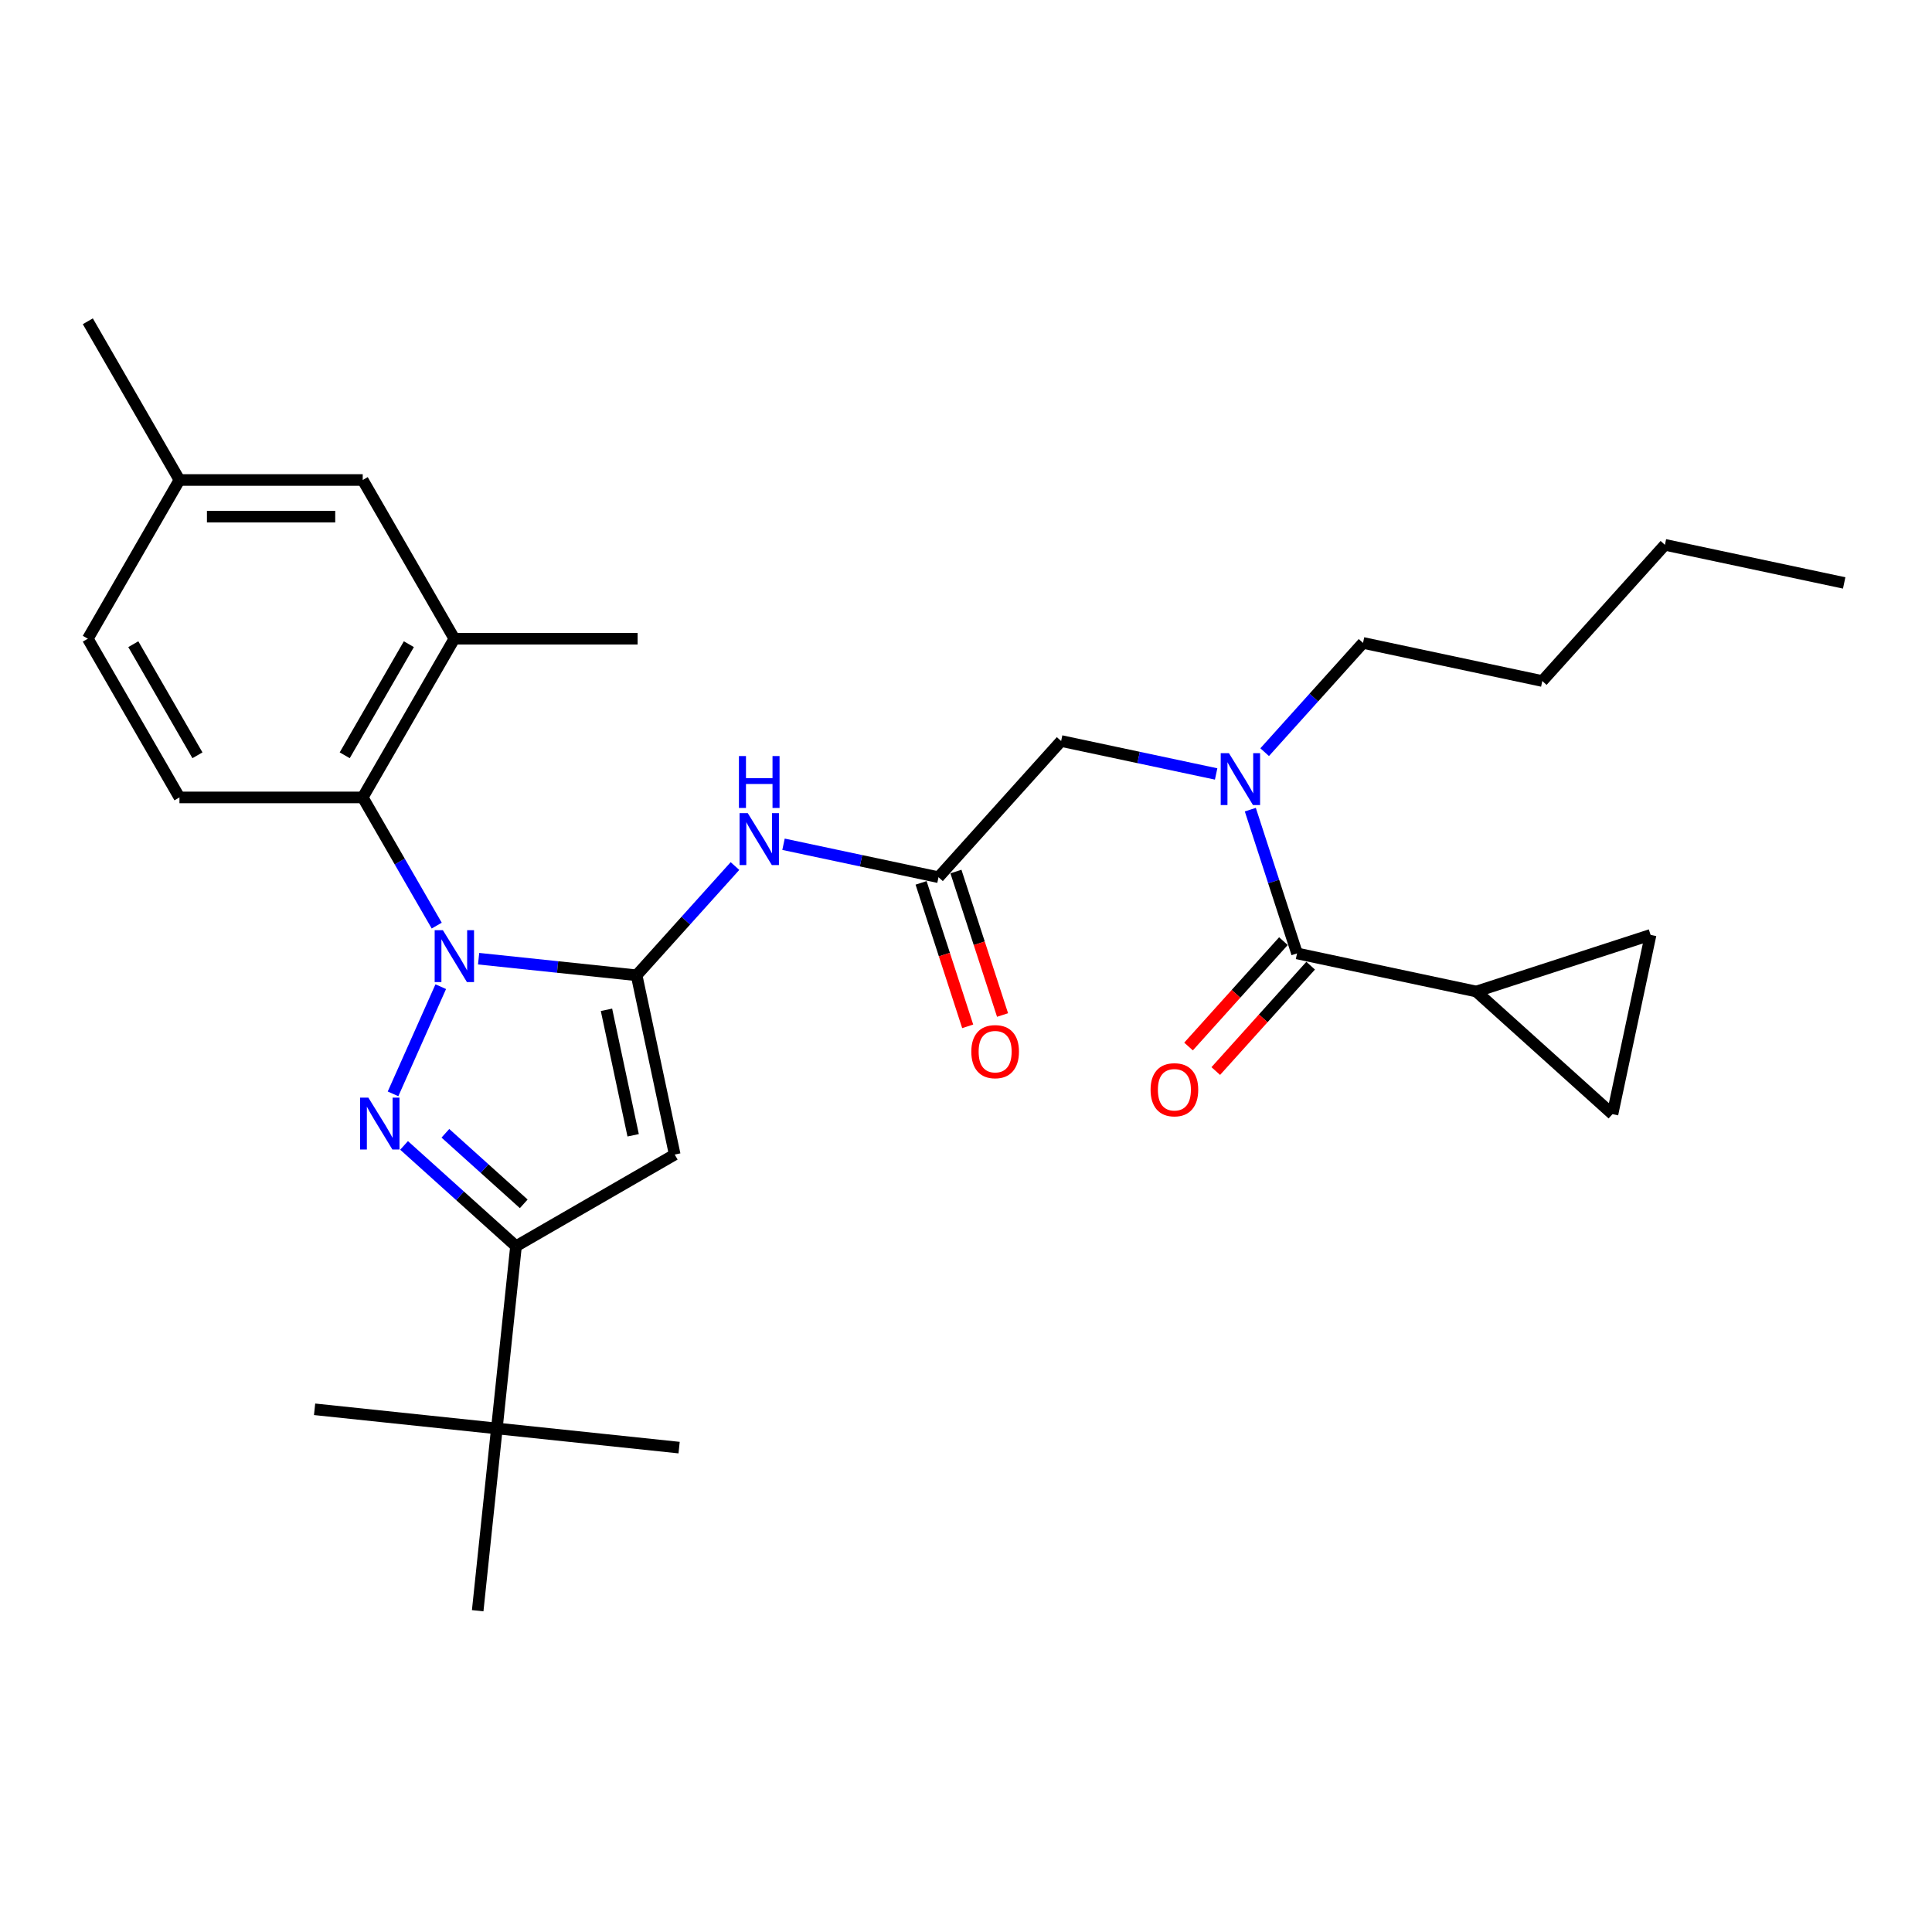 <?xml version='1.0' encoding='iso-8859-1'?>
<svg version='1.1' baseProfile='full'
              xmlns='http://www.w3.org/2000/svg'
                      xmlns:rdkit='http://www.rdkit.org/xml'
                      xmlns:xlink='http://www.w3.org/1999/xlink'
                  xml:space='preserve'
width='1000px' height='1000px' viewBox='0 0 1000 1000'>
<!-- END OF HEADER -->
<rect style='opacity:1.0;fill:#FFFFFF;stroke:none' width='1000' height='1000' x='0' y='0'> </rect>
<path class='bond-0' d='M 485.77,454.04 L 445.656,445.513' style='fill:none;fill-rule:evenodd;stroke:#000000;stroke-width:6px;stroke-linecap:butt;stroke-linejoin:miter;stroke-opacity:1' />
<path class='bond-0' d='M 445.656,445.513 L 405.543,436.987' style='fill:none;fill-rule:evenodd;stroke:#0000FF;stroke-width:6px;stroke-linecap:butt;stroke-linejoin:miter;stroke-opacity:1' />
<path class='bond-1' d='M 476.748,456.971 L 488.812,494.101' style='fill:none;fill-rule:evenodd;stroke:#000000;stroke-width:6px;stroke-linecap:butt;stroke-linejoin:miter;stroke-opacity:1' />
<path class='bond-1' d='M 488.812,494.101 L 500.877,531.232' style='fill:none;fill-rule:evenodd;stroke:#FF0000;stroke-width:6px;stroke-linecap:butt;stroke-linejoin:miter;stroke-opacity:1' />
<path class='bond-1' d='M 494.791,451.108 L 506.856,488.239' style='fill:none;fill-rule:evenodd;stroke:#000000;stroke-width:6px;stroke-linecap:butt;stroke-linejoin:miter;stroke-opacity:1' />
<path class='bond-1' d='M 506.856,488.239 L 518.92,525.369' style='fill:none;fill-rule:evenodd;stroke:#FF0000;stroke-width:6px;stroke-linecap:butt;stroke-linejoin:miter;stroke-opacity:1' />
<path class='bond-2' d='M 485.77,454.04 L 549.242,383.546' style='fill:none;fill-rule:evenodd;stroke:#000000;stroke-width:6px;stroke-linecap:butt;stroke-linejoin:miter;stroke-opacity:1' />
<path class='bond-3' d='M 549.242,383.546 L 589.356,392.072' style='fill:none;fill-rule:evenodd;stroke:#000000;stroke-width:6px;stroke-linecap:butt;stroke-linejoin:miter;stroke-opacity:1' />
<path class='bond-3' d='M 589.356,392.072 L 629.469,400.599' style='fill:none;fill-rule:evenodd;stroke:#0000FF;stroke-width:6px;stroke-linecap:butt;stroke-linejoin:miter;stroke-opacity:1' />
<path class='bond-4' d='M 380.424,448.266 L 354.968,476.539' style='fill:none;fill-rule:evenodd;stroke:#0000FF;stroke-width:6px;stroke-linecap:butt;stroke-linejoin:miter;stroke-opacity:1' />
<path class='bond-4' d='M 354.968,476.539 L 329.511,504.811' style='fill:none;fill-rule:evenodd;stroke:#000000;stroke-width:6px;stroke-linecap:butt;stroke-linejoin:miter;stroke-opacity:1' />
<path class='bond-5' d='M 647.163,419.072 L 659.252,456.278' style='fill:none;fill-rule:evenodd;stroke:#0000FF;stroke-width:6px;stroke-linecap:butt;stroke-linejoin:miter;stroke-opacity:1' />
<path class='bond-5' d='M 659.252,456.278 L 671.341,493.484' style='fill:none;fill-rule:evenodd;stroke:#000000;stroke-width:6px;stroke-linecap:butt;stroke-linejoin:miter;stroke-opacity:1' />
<path class='bond-6' d='M 654.587,389.32 L 680.044,361.047' style='fill:none;fill-rule:evenodd;stroke:#0000FF;stroke-width:6px;stroke-linecap:butt;stroke-linejoin:miter;stroke-opacity:1' />
<path class='bond-6' d='M 680.044,361.047 L 705.501,332.774' style='fill:none;fill-rule:evenodd;stroke:#000000;stroke-width:6px;stroke-linecap:butt;stroke-linejoin:miter;stroke-opacity:1' />
<path class='bond-7' d='M 226.048,479.092 L 206.895,445.919' style='fill:none;fill-rule:evenodd;stroke:#0000FF;stroke-width:6px;stroke-linecap:butt;stroke-linejoin:miter;stroke-opacity:1' />
<path class='bond-7' d='M 206.895,445.919 L 187.743,412.746' style='fill:none;fill-rule:evenodd;stroke:#000000;stroke-width:6px;stroke-linecap:butt;stroke-linejoin:miter;stroke-opacity:1' />
<path class='bond-8' d='M 247.731,496.216 L 288.621,500.513' style='fill:none;fill-rule:evenodd;stroke:#0000FF;stroke-width:6px;stroke-linecap:butt;stroke-linejoin:miter;stroke-opacity:1' />
<path class='bond-8' d='M 288.621,500.513 L 329.511,504.811' style='fill:none;fill-rule:evenodd;stroke:#000000;stroke-width:6px;stroke-linecap:butt;stroke-linejoin:miter;stroke-opacity:1' />
<path class='bond-9' d='M 228.136,510.699 L 203.433,566.182' style='fill:none;fill-rule:evenodd;stroke:#0000FF;stroke-width:6px;stroke-linecap:butt;stroke-linejoin:miter;stroke-opacity:1' />
<path class='bond-10' d='M 329.511,504.811 L 349.233,597.597' style='fill:none;fill-rule:evenodd;stroke:#000000;stroke-width:6px;stroke-linecap:butt;stroke-linejoin:miter;stroke-opacity:1' />
<path class='bond-10' d='M 313.912,522.673 L 327.718,587.624' style='fill:none;fill-rule:evenodd;stroke:#000000;stroke-width:6px;stroke-linecap:butt;stroke-linejoin:miter;stroke-opacity:1' />
<path class='bond-11' d='M 349.233,597.597 L 267.083,645.026' style='fill:none;fill-rule:evenodd;stroke:#000000;stroke-width:6px;stroke-linecap:butt;stroke-linejoin:miter;stroke-opacity:1' />
<path class='bond-12' d='M 267.083,645.026 L 257.168,739.365' style='fill:none;fill-rule:evenodd;stroke:#000000;stroke-width:6px;stroke-linecap:butt;stroke-linejoin:miter;stroke-opacity:1' />
<path class='bond-13' d='M 267.083,645.026 L 238.116,618.944' style='fill:none;fill-rule:evenodd;stroke:#000000;stroke-width:6px;stroke-linecap:butt;stroke-linejoin:miter;stroke-opacity:1' />
<path class='bond-13' d='M 238.116,618.944 L 209.149,592.862' style='fill:none;fill-rule:evenodd;stroke:#0000FF;stroke-width:6px;stroke-linecap:butt;stroke-linejoin:miter;stroke-opacity:1' />
<path class='bond-13' d='M 271.088,623.103 L 250.81,604.845' style='fill:none;fill-rule:evenodd;stroke:#000000;stroke-width:6px;stroke-linecap:butt;stroke-linejoin:miter;stroke-opacity:1' />
<path class='bond-13' d='M 250.81,604.845 L 230.533,586.588' style='fill:none;fill-rule:evenodd;stroke:#0000FF;stroke-width:6px;stroke-linecap:butt;stroke-linejoin:miter;stroke-opacity:1' />
<path class='bond-14' d='M 764.127,513.206 L 854.343,483.893' style='fill:none;fill-rule:evenodd;stroke:#000000;stroke-width:6px;stroke-linecap:butt;stroke-linejoin:miter;stroke-opacity:1' />
<path class='bond-15' d='M 764.127,513.206 L 834.621,576.679' style='fill:none;fill-rule:evenodd;stroke:#000000;stroke-width:6px;stroke-linecap:butt;stroke-linejoin:miter;stroke-opacity:1' />
<path class='bond-16' d='M 764.127,513.206 L 671.341,493.484' style='fill:none;fill-rule:evenodd;stroke:#000000;stroke-width:6px;stroke-linecap:butt;stroke-linejoin:miter;stroke-opacity:1' />
<path class='bond-17' d='M 664.292,487.137 L 639.738,514.406' style='fill:none;fill-rule:evenodd;stroke:#000000;stroke-width:6px;stroke-linecap:butt;stroke-linejoin:miter;stroke-opacity:1' />
<path class='bond-17' d='M 639.738,514.406 L 615.185,541.675' style='fill:none;fill-rule:evenodd;stroke:#FF0000;stroke-width:6px;stroke-linecap:butt;stroke-linejoin:miter;stroke-opacity:1' />
<path class='bond-17' d='M 678.391,499.831 L 653.837,527.101' style='fill:none;fill-rule:evenodd;stroke:#000000;stroke-width:6px;stroke-linecap:butt;stroke-linejoin:miter;stroke-opacity:1' />
<path class='bond-17' d='M 653.837,527.101 L 629.284,554.37' style='fill:none;fill-rule:evenodd;stroke:#FF0000;stroke-width:6px;stroke-linecap:butt;stroke-linejoin:miter;stroke-opacity:1' />
<path class='bond-18' d='M 854.343,483.893 L 834.621,576.679' style='fill:none;fill-rule:evenodd;stroke:#000000;stroke-width:6px;stroke-linecap:butt;stroke-linejoin:miter;stroke-opacity:1' />
<path class='bond-19' d='M 705.501,332.774 L 798.287,352.497' style='fill:none;fill-rule:evenodd;stroke:#000000;stroke-width:6px;stroke-linecap:butt;stroke-linejoin:miter;stroke-opacity:1' />
<path class='bond-20' d='M 798.287,352.497 L 861.76,282.003' style='fill:none;fill-rule:evenodd;stroke:#000000;stroke-width:6px;stroke-linecap:butt;stroke-linejoin:miter;stroke-opacity:1' />
<path class='bond-21' d='M 861.76,282.003 L 954.545,301.725' style='fill:none;fill-rule:evenodd;stroke:#000000;stroke-width:6px;stroke-linecap:butt;stroke-linejoin:miter;stroke-opacity:1' />
<path class='bond-22' d='M 187.743,412.746 L 235.172,330.596' style='fill:none;fill-rule:evenodd;stroke:#000000;stroke-width:6px;stroke-linecap:butt;stroke-linejoin:miter;stroke-opacity:1' />
<path class='bond-22' d='M 178.427,390.937 L 211.627,333.432' style='fill:none;fill-rule:evenodd;stroke:#000000;stroke-width:6px;stroke-linecap:butt;stroke-linejoin:miter;stroke-opacity:1' />
<path class='bond-23' d='M 187.743,412.746 L 92.884,412.746' style='fill:none;fill-rule:evenodd;stroke:#000000;stroke-width:6px;stroke-linecap:butt;stroke-linejoin:miter;stroke-opacity:1' />
<path class='bond-24' d='M 235.172,330.596 L 187.743,248.446' style='fill:none;fill-rule:evenodd;stroke:#000000;stroke-width:6px;stroke-linecap:butt;stroke-linejoin:miter;stroke-opacity:1' />
<path class='bond-25' d='M 235.172,330.596 L 330.031,330.596' style='fill:none;fill-rule:evenodd;stroke:#000000;stroke-width:6px;stroke-linecap:butt;stroke-linejoin:miter;stroke-opacity:1' />
<path class='bond-26' d='M 257.168,739.365 L 162.829,729.45' style='fill:none;fill-rule:evenodd;stroke:#000000;stroke-width:6px;stroke-linecap:butt;stroke-linejoin:miter;stroke-opacity:1' />
<path class='bond-27' d='M 257.168,739.365 L 351.507,749.281' style='fill:none;fill-rule:evenodd;stroke:#000000;stroke-width:6px;stroke-linecap:butt;stroke-linejoin:miter;stroke-opacity:1' />
<path class='bond-28' d='M 257.168,739.365 L 247.252,833.704' style='fill:none;fill-rule:evenodd;stroke:#000000;stroke-width:6px;stroke-linecap:butt;stroke-linejoin:miter;stroke-opacity:1' />
<path class='bond-29' d='M 92.884,412.746 L 45.455,330.596' style='fill:none;fill-rule:evenodd;stroke:#000000;stroke-width:6px;stroke-linecap:butt;stroke-linejoin:miter;stroke-opacity:1' />
<path class='bond-29' d='M 102.199,390.937 L 68.999,333.432' style='fill:none;fill-rule:evenodd;stroke:#000000;stroke-width:6px;stroke-linecap:butt;stroke-linejoin:miter;stroke-opacity:1' />
<path class='bond-30' d='M 187.743,248.446 L 92.884,248.446' style='fill:none;fill-rule:evenodd;stroke:#000000;stroke-width:6px;stroke-linecap:butt;stroke-linejoin:miter;stroke-opacity:1' />
<path class='bond-30' d='M 173.514,267.417 L 107.113,267.417' style='fill:none;fill-rule:evenodd;stroke:#000000;stroke-width:6px;stroke-linecap:butt;stroke-linejoin:miter;stroke-opacity:1' />
<path class='bond-31' d='M 45.455,330.596 L 92.884,248.446' style='fill:none;fill-rule:evenodd;stroke:#000000;stroke-width:6px;stroke-linecap:butt;stroke-linejoin:miter;stroke-opacity:1' />
<path class='bond-32' d='M 92.884,248.446 L 45.455,166.296' style='fill:none;fill-rule:evenodd;stroke:#000000;stroke-width:6px;stroke-linecap:butt;stroke-linejoin:miter;stroke-opacity:1' />
<path  class='atom-1' d='M 502.751 544.332
Q 502.751 537.881, 505.938 534.276
Q 509.125 530.672, 515.083 530.672
Q 521.04 530.672, 524.227 534.276
Q 527.414 537.881, 527.414 544.332
Q 527.414 550.858, 524.189 554.576
Q 520.964 558.257, 515.083 558.257
Q 509.163 558.257, 505.938 554.576
Q 502.751 550.896, 502.751 544.332
M 515.083 555.221
Q 519.18 555.221, 521.381 552.489
Q 523.62 549.719, 523.62 544.332
Q 523.62 539.057, 521.381 536.401
Q 519.18 533.707, 515.083 533.707
Q 510.985 533.707, 508.746 536.363
Q 506.545 539.019, 506.545 544.332
Q 506.545 549.757, 508.746 552.489
Q 510.985 555.221, 515.083 555.221
' fill='#FF0000'/>
<path  class='atom-3' d='M 387.046 420.885
L 395.849 435.114
Q 396.721 436.518, 398.125 439.06
Q 399.529 441.603, 399.605 441.754
L 399.605 420.885
L 403.172 420.885
L 403.172 447.749
L 399.491 447.749
L 390.043 432.193
Q 388.943 430.371, 387.767 428.284
Q 386.628 426.198, 386.287 425.552
L 386.287 447.749
L 382.796 447.749
L 382.796 420.885
L 387.046 420.885
' fill='#0000FF'/>
<path  class='atom-3' d='M 382.473 391.335
L 386.116 391.335
L 386.116 402.756
L 399.852 402.756
L 399.852 391.335
L 403.494 391.335
L 403.494 418.199
L 399.852 418.199
L 399.852 405.792
L 386.116 405.792
L 386.116 418.199
L 382.473 418.199
L 382.473 391.335
' fill='#0000FF'/>
<path  class='atom-4' d='M 636.09 389.836
L 644.893 404.065
Q 645.766 405.469, 647.17 408.011
Q 648.573 410.553, 648.649 410.705
L 648.649 389.836
L 652.216 389.836
L 652.216 416.7
L 648.535 416.7
L 639.088 401.143
Q 637.987 399.322, 636.811 397.235
Q 635.673 395.148, 635.331 394.503
L 635.331 416.7
L 631.84 416.7
L 631.84 389.836
L 636.09 389.836
' fill='#0000FF'/>
<path  class='atom-5' d='M 229.234 481.464
L 238.037 495.693
Q 238.909 497.096, 240.313 499.639
Q 241.717 502.181, 241.793 502.333
L 241.793 481.464
L 245.36 481.464
L 245.36 508.328
L 241.679 508.328
L 232.231 492.771
Q 231.131 490.95, 229.955 488.863
Q 228.816 486.776, 228.475 486.131
L 228.475 508.328
L 224.984 508.328
L 224.984 481.464
L 229.234 481.464
' fill='#0000FF'/>
<path  class='atom-9' d='M 190.651 568.121
L 199.454 582.35
Q 200.327 583.754, 201.731 586.296
Q 203.135 588.839, 203.211 588.99
L 203.211 568.121
L 206.777 568.121
L 206.777 594.985
L 203.097 594.985
L 193.649 579.429
Q 192.548 577.607, 191.372 575.52
Q 190.234 573.434, 189.892 572.789
L 189.892 594.985
L 186.402 594.985
L 186.402 568.121
L 190.651 568.121
' fill='#0000FF'/>
<path  class='atom-12' d='M 595.537 564.054
Q 595.537 557.603, 598.724 553.999
Q 601.911 550.394, 607.868 550.394
Q 613.825 550.394, 617.013 553.999
Q 620.2 557.603, 620.2 564.054
Q 620.2 570.58, 616.975 574.298
Q 613.75 577.979, 607.868 577.979
Q 601.949 577.979, 598.724 574.298
Q 595.537 570.618, 595.537 564.054
M 607.868 574.944
Q 611.966 574.944, 614.167 572.212
Q 616.406 569.442, 616.406 564.054
Q 616.406 558.78, 614.167 556.124
Q 611.966 553.43, 607.868 553.43
Q 603.77 553.43, 601.532 556.086
Q 599.331 558.742, 599.331 564.054
Q 599.331 569.48, 601.532 572.212
Q 603.77 574.944, 607.868 574.944
' fill='#FF0000'/>
</svg>
